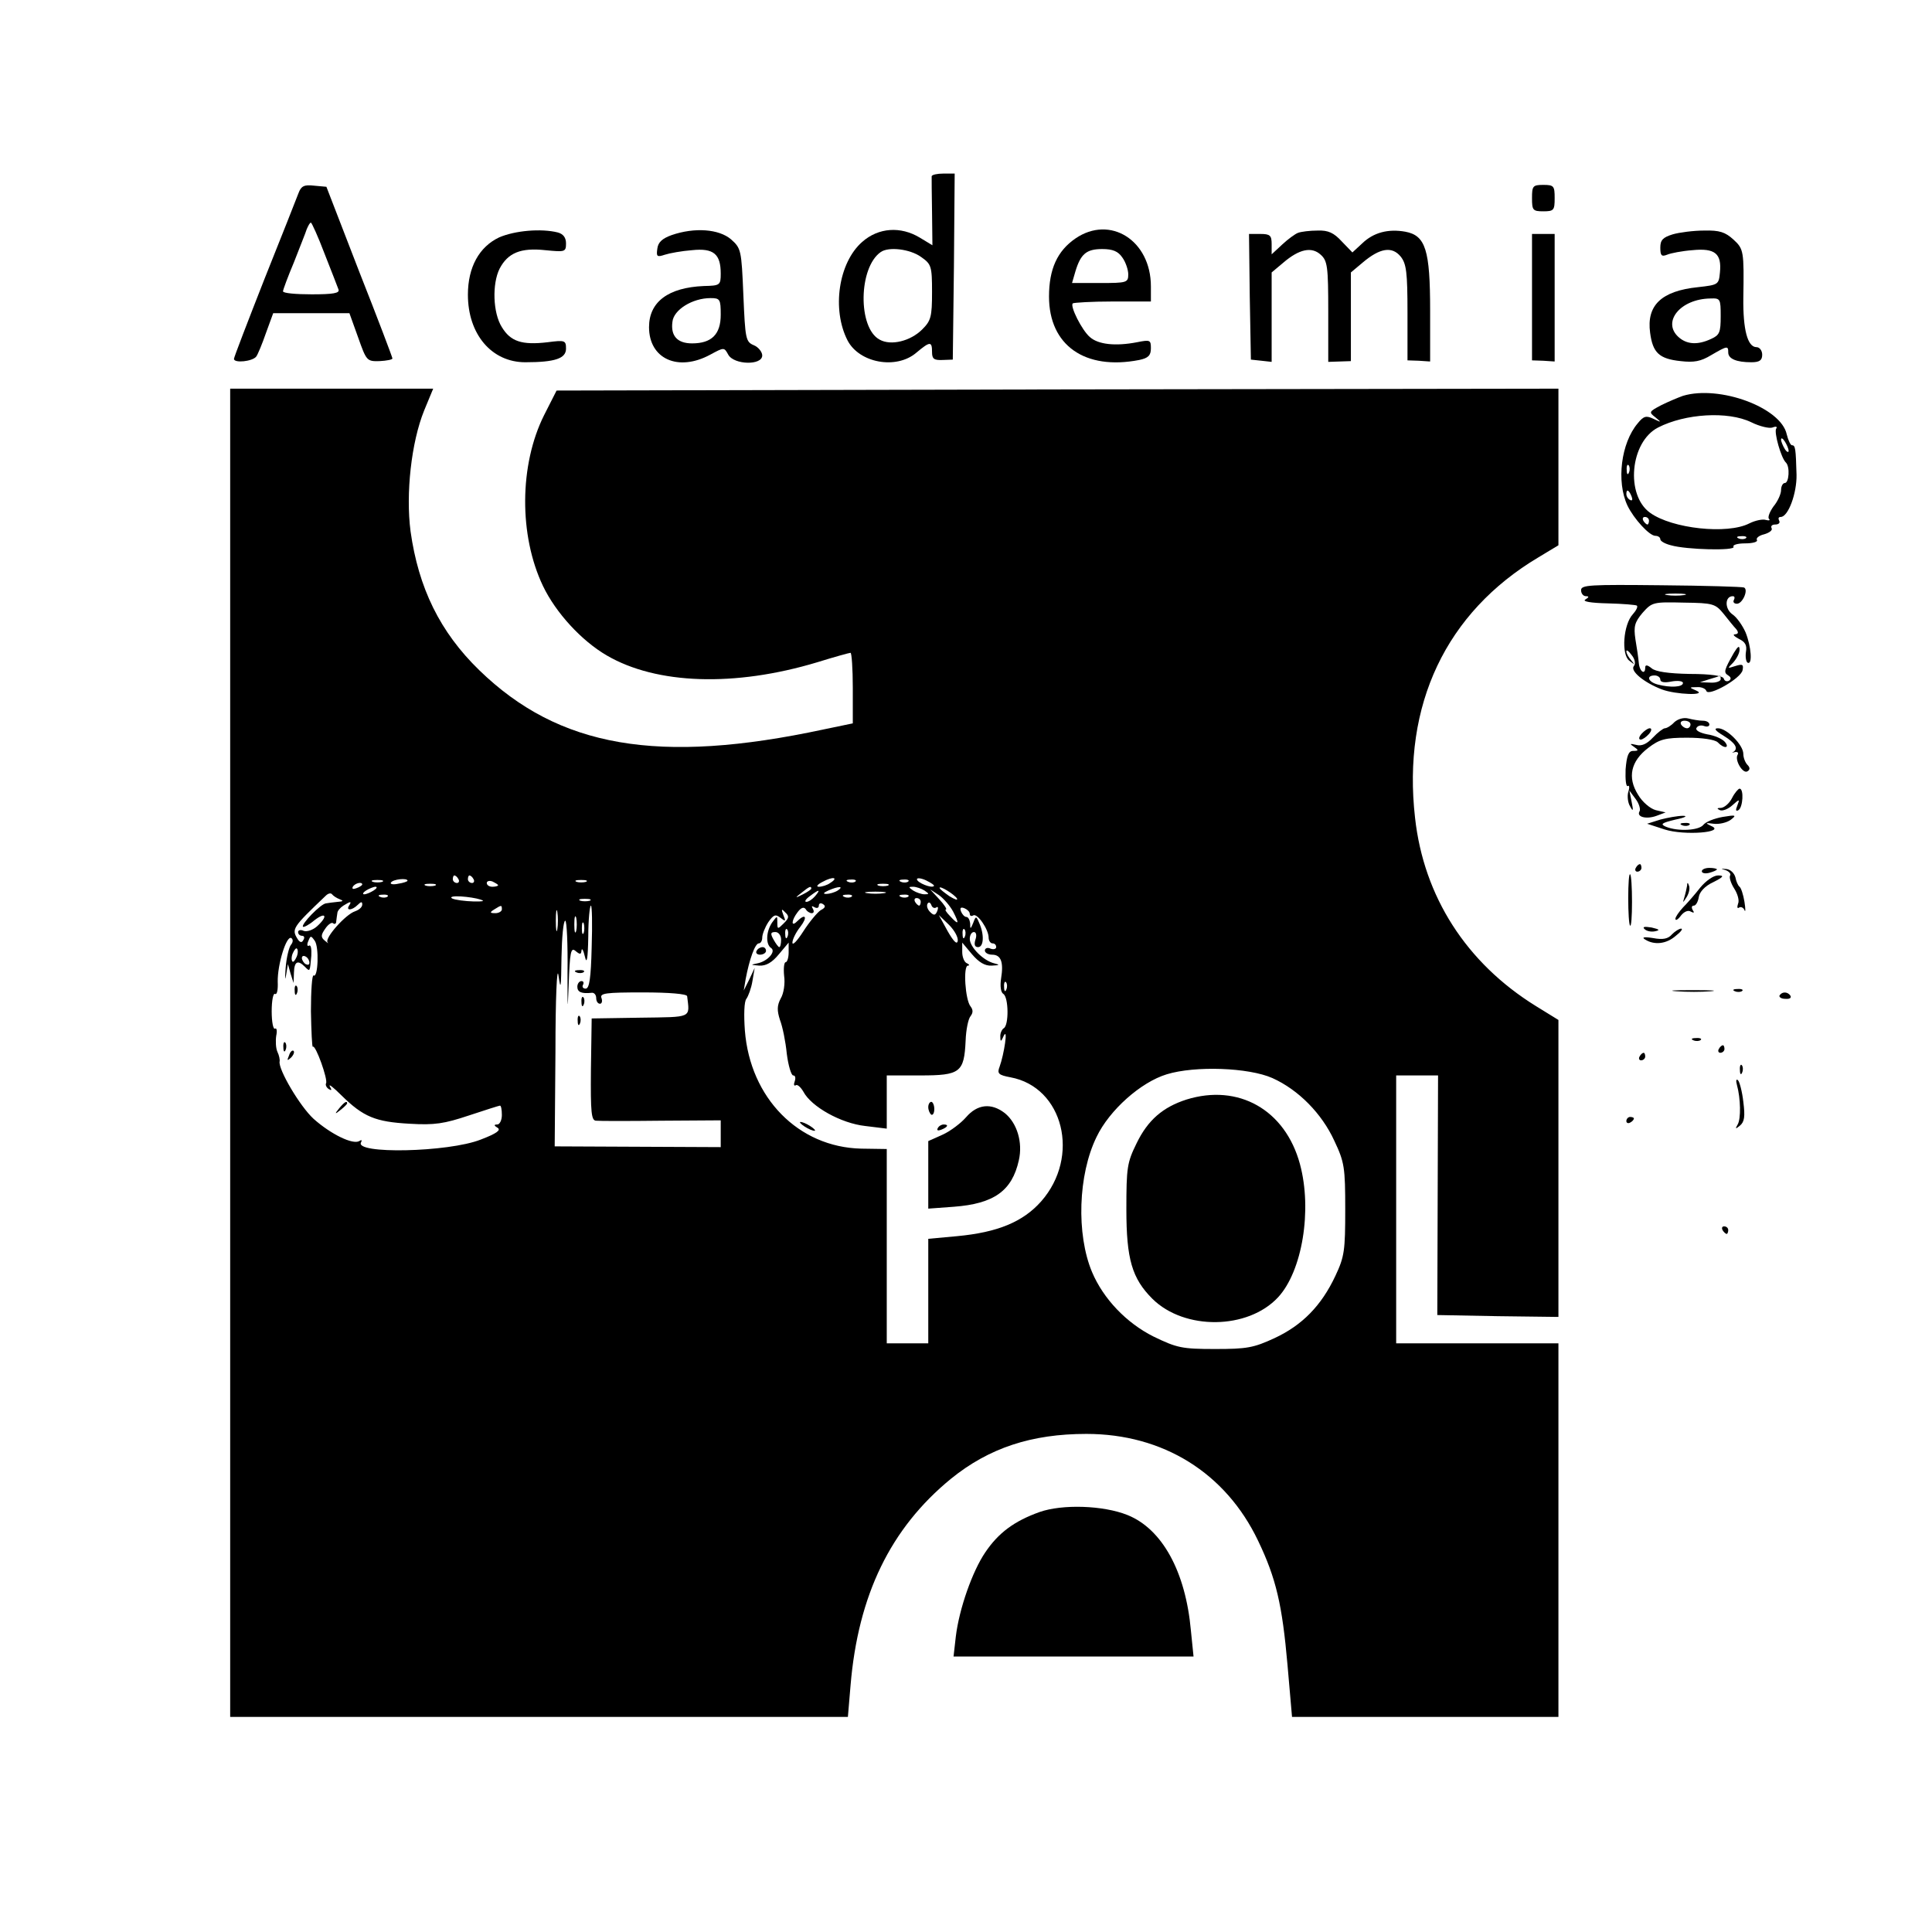 <?xml version="1.0" standalone="no"?>
<!DOCTYPE svg PUBLIC "-//W3C//DTD SVG 20010904//EN"
 "http://www.w3.org/TR/2001/REC-SVG-20010904/DTD/svg10.dtd">
<svg version="1.0" xmlns="http://www.w3.org/2000/svg"
 width="512pt" height="512pt" viewBox="0 0 512 512"
 preserveAspectRatio="xMidYMid meet">
<g transform="translate(0,512) scale(0.1,-0.1)"
fill="#000000" stroke="none">
<path d="M2469 4653 c0 -5 0 -47 1 -96 l1 -87 -33 20 c-51 31 -110 27 -153
-11 -63 -55 -81 -179 -39 -261 31 -60 129 -78 182 -33 37 31 42 31 42 2 0 -18
5 -22 28 -21 l27 1 3 246 2 247 -30 0 c-16 0 -30 -3 -31 -7z m-28 -214 c27
-19 29 -24 29 -93 0 -66 -3 -76 -26 -99 -31 -31 -83 -44 -113 -27 -58 31 -56
191 3 232 21 15 78 8 107 -13z"/>
<path d="M791 4608 c-5 -13 -45 -115 -90 -227 -44 -112 -81 -208 -81 -212 0
-12 49 -7 59 6 4 5 16 34 26 63 l19 52 101 0 101 0 23 -64 c22 -62 23 -64 57
-63 19 1 34 4 34 7 0 3 -39 106 -88 230 l-87 225 -33 3 c-26 3 -34 -1 -41 -20z
m69 -160 c18 -46 35 -89 37 -95 4 -10 -14 -13 -71 -13 -42 0 -76 3 -76 8 0 4
13 39 29 77 15 39 31 78 34 88 4 9 8 17 11 17 2 0 19 -37 36 -82z"/>
<path d="M4060 4595 c0 -32 2 -35 30 -35 28 0 30 3 30 35 0 32 -2 35 -30 35
-28 0 -30 -3 -30 -35z"/>
<path d="M1323 4491 c-53 -25 -83 -79 -83 -152 0 -105 63 -179 152 -179 79 0
108 10 108 36 0 22 -3 23 -49 17 -68 -8 -98 2 -121 40 -24 38 -26 115 -6 155
22 42 56 56 121 49 52 -5 55 -5 55 18 0 15 -7 25 -22 29 -44 11 -113 5 -155
-13z"/>
<path d="M1780 4497 c-25 -9 -36 -19 -38 -36 -3 -21 -1 -23 20 -16 12 4 45 10
72 12 57 6 76 -10 76 -62 0 -31 -2 -32 -45 -33 -94 -4 -145 -42 -145 -109 0
-84 77 -119 162 -73 37 20 37 20 48 0 15 -27 90 -29 90 -2 0 9 -10 22 -22 27
-22 9 -23 17 -28 133 -5 120 -6 124 -33 148 -32 27 -96 32 -157 11z m130 -211
c0 -52 -24 -76 -76 -76 -39 0 -57 20 -52 57 3 32 53 63 101 63 25 0 27 -3 27
-44z"/>
<path d="M2850 4488 c-48 -33 -70 -81 -70 -154 0 -129 95 -196 239 -168 24 5
31 12 31 31 0 22 -2 23 -37 16 -57 -11 -103 -6 -125 14 -21 18 -53 82 -45 89
2 2 50 5 105 5 l102 0 0 40 c0 122 -108 190 -200 127z m124 -50 c9 -12 16 -33
16 -45 0 -22 -4 -23 -74 -23 l-75 0 9 31 c14 46 29 59 71 59 28 0 42 -6 53
-22z"/>
<path d="M3440 4503 c-8 -3 -27 -17 -42 -31 l-28 -26 0 27 c0 23 -4 27 -30 27
l-30 0 2 -166 3 -167 28 -3 27 -3 0 119 0 118 31 26 c42 36 75 43 99 21 18
-16 20 -32 20 -151 l0 -133 30 1 30 1 0 118 0 117 31 26 c46 39 78 44 101 16
15 -19 18 -41 18 -149 l0 -126 30 -1 30 -2 0 135 c0 161 -12 199 -66 209 -45
8 -84 -2 -114 -31 l-26 -24 -28 29 c-21 23 -36 30 -64 29 -21 0 -44 -3 -52 -6z"/>
<path d="M4433 4499 c-26 -8 -33 -15 -33 -35 0 -21 3 -25 18 -19 9 4 40 10 67
12 60 6 78 -9 73 -59 -3 -32 -4 -33 -58 -39 -97 -10 -137 -48 -127 -121 7 -53
24 -69 81 -75 35 -4 53 -1 81 16 43 25 45 25 45 7 0 -17 22 -26 61 -26 22 0
29 5 29 20 0 11 -7 20 -15 20 -24 0 -36 47 -35 130 2 125 1 130 -26 155 -22
20 -37 25 -78 24 -28 0 -66 -5 -83 -10z m127 -217 c0 -43 -3 -50 -25 -60 -36
-17 -65 -15 -87 5 -44 40 5 101 85 102 26 1 27 -1 27 -47z"/>
<path d="M4060 4332 l0 -167 30 -1 30 -2 0 169 0 169 -30 0 -30 0 0 -168z"/>
<path d="M610 2330 l0 -1760 819 0 818 0 7 83 c20 240 106 417 266 548 101 82
214 119 359 119 203 0 369 -103 455 -283 48 -100 64 -170 78 -329 l12 -138
353 0 353 0 0 495 0 495 -215 0 -215 0 0 355 0 355 55 0 56 0 -1 -317 -1 -318
160 -3 161 -2 0 393 0 394 -60 37 c-184 114 -297 290 -320 499 -34 299 82 544
327 690 l53 32 0 207 0 208 -1327 -2 -1328 -3 -33 -65 c-66 -132 -67 -319 -3
-453 34 -71 102 -145 169 -184 132 -77 339 -84 558 -18 45 14 85 25 88 25 3 0
6 -42 6 -93 l0 -94 -77 -16 c-438 -94 -702 -48 -913 157 -104 101 -161 218
-182 368 -13 100 2 236 36 320 l24 58 -269 0 -269 0 0 -1760z m605 460 c3 -5
1 -10 -4 -10 -6 0 -11 5 -11 10 0 6 2 10 4 10 3 0 8 -4 11 -10z m40 0 c3 -5 1
-10 -4 -10 -6 0 -11 5 -11 10 0 6 2 10 4 10 3 0 8 -4 11 -10z m945 -10 c-8 -6
-22 -10 -30 -10 -8 0 -4 6 10 13 27 15 44 12 20 -3z m275 -8 c-6 -7 -45 9 -45
18 0 4 11 3 24 -3 14 -7 23 -13 21 -15z m-1462 11 c-7 -2 -19 -2 -25 0 -7 3
-2 5 12 5 14 0 19 -2 13 -5z m67 3 c0 -2 -11 -6 -25 -8 -13 -3 -22 -1 -19 3 5
9 44 13 44 5z m240 -12 c0 -2 -7 -4 -15 -4 -8 0 -15 4 -15 10 0 5 7 7 15 4 8
-4 15 -8 15 -10z m233 9 c-7 -2 -19 -2 -25 0 -7 3 -2 5 12 5 14 0 19 -2 13 -5z
m714 1 c-3 -3 -12 -4 -19 -1 -8 3 -5 6 6 6 11 1 17 -2 13 -5z m140 0 c-3 -3
-12 -4 -19 -1 -8 3 -5 6 6 6 11 1 17 -2 13 -5z m-1447 -8 c0 -2 -7 -7 -16 -10
-8 -3 -12 -2 -9 4 6 10 25 14 25 6z m193 -3 c-7 -2 -19 -2 -25 0 -7 3 -2 5 12
5 14 0 19 -2 13 -5z m1200 0 c-7 -2 -19 -2 -25 0 -7 3 -2 5 12 5 14 0 19 -2
13 -5z m-1363 -13 c-8 -5 -19 -10 -25 -10 -5 0 -3 5 5 10 8 5 20 10 25 10 6 0
3 -5 -5 -10z m1160 5 c0 -2 -10 -9 -22 -15 -22 -11 -22 -10 -4 4 21 17 26 19
26 11z m70 -5 c-8 -5 -22 -9 -30 -9 -10 0 -8 3 5 9 27 12 43 12 25 0z m230 0
c13 -9 13 -10 0 -10 -8 0 -22 5 -30 10 -13 9 -13 10 0 10 8 0 22 -5 30 -10z
m86 -21 c3 -6 -5 -3 -20 6 -14 10 -26 19 -26 22 0 7 39 -17 46 -28z m-1636 -2
c11 -4 10 -6 -5 -7 -11 -1 -25 -3 -31 -4 -14 -1 -67 -56 -61 -62 2 -2 16 5 30
17 31 24 37 11 7 -16 -10 -9 -26 -15 -35 -12 -8 4 -15 2 -15 -3 0 -6 5 -10 11
-10 5 0 7 -5 3 -11 -4 -8 -9 -7 -15 2 -17 27 -14 31 74 115 7 7 14 8 17 4 3
-4 12 -10 20 -13z m1260 8 c-7 -8 -17 -15 -23 -15 -6 0 -2 7 9 15 25 19 30 19
14 0z m183 8 c-13 -2 -33 -2 -45 0 -13 2 -3 4 22 4 25 0 35 -2 23 -4z m183
-49 c17 -33 15 -37 -8 -12 -10 10 -15 18 -11 18 3 0 -4 12 -18 27 l-24 26 23
-15 c13 -9 30 -29 38 -44z m-1499 40 c-3 -3 -12 -4 -19 -1 -8 3 -5 6 6 6 11 1
17 -2 13 -5z m253 -11 c2 -2 -16 -3 -42 -1 -25 2 -44 6 -42 10 4 7 74 -1 84
-9z m977 11 c-3 -3 -12 -4 -19 -1 -8 3 -5 6 6 6 11 1 17 -2 13 -5z m150 0 c-3
-3 -12 -4 -19 -1 -8 3 -5 6 6 6 11 1 17 -2 13 -5z m-844 -11 c-7 -2 -19 -2
-25 0 -7 3 -2 5 12 5 14 0 19 -2 13 -5z m877 -3 c0 -5 -2 -10 -4 -10 -3 0 -8
5 -11 10 -3 6 -1 10 4 10 6 0 11 -4 11 -10z m-1515 -10 c-9 -14 8 -13 23 2 9
9 12 9 12 1 0 -7 -8 -14 -19 -18 -25 -8 -81 -71 -73 -82 4 -4 1 -3 -7 4 -11 9
-11 15 1 32 8 12 18 18 21 14 4 -3 8 -1 8 5 1 7 2 17 3 22 0 6 8 15 16 20 19
12 23 12 15 0z m1250 -12 c-9 -6 -30 -31 -46 -56 -16 -25 -29 -39 -29 -30 0 8
9 27 21 42 20 26 14 37 -9 14 -16 -16 -15 3 2 25 9 12 16 14 21 8 3 -6 11 -11
16 -11 6 0 7 5 3 12 -4 7 -3 8 4 4 7 -4 12 -2 12 4 0 6 5 8 11 4 8 -5 6 -10
-6 -16z m306 7 c5 4 6 -1 3 -9 -5 -12 -9 -13 -19 -3 -7 7 -10 16 -7 22 3 5 7
4 10 -3 2 -7 8 -10 13 -7z m-1151 -5 c0 -5 -8 -10 -17 -10 -15 0 -16 2 -3 10
19 12 20 12 20 0z m147 -52 c-2 -13 -4 -3 -4 22 0 25 2 35 4 23 2 -13 2 -33 0
-45z m91 -48 c-2 -82 -6 -110 -16 -110 -7 0 -10 5 -7 10 3 6 1 10 -4 10 -6 0
-11 -7 -11 -15 0 -14 11 -19 38 -16 6 1 12 -5 12 -14 0 -8 4 -15 10 -15 5 0 7
7 4 15 -5 13 11 15 110 15 70 0 116 -4 117 -10 7 -59 15 -55 -125 -57 l-128
-2 -2 -136 c-1 -114 1 -135 14 -135 8 -1 86 -1 173 0 l157 1 0 -35 0 -36 -220
1 -220 1 2 252 c0 140 4 229 8 201 6 -42 7 -34 8 48 1 53 5 97 10 97 4 0 7
-62 6 -137 0 -100 0 -109 3 -35 3 90 6 102 18 92 12 -10 15 -10 16 1 1 8 5 1
9 -16 5 -22 8 -7 9 53 0 45 4 82 7 82 3 0 4 -49 2 -110z m1002 88 c0 -5 4 -7
9 -4 11 7 41 -37 41 -59 0 -8 5 -15 10 -15 6 0 10 -4 10 -10 0 -5 -7 -7 -15
-4 -8 4 -15 1 -15 -5 0 -6 9 -11 19 -11 24 0 31 -20 24 -63 -3 -20 -1 -37 6
-41 14 -9 15 -83 1 -91 -5 -3 -10 -14 -9 -23 0 -14 2 -13 9 3 12 24 1 -49 -11
-82 -7 -18 -3 -22 29 -28 140 -26 186 -210 81 -329 -48 -54 -115 -82 -223 -92
l-76 -7 0 -138 0 -139 -55 0 -55 0 0 258 0 257 -68 1 c-166 4 -294 134 -308
313 -3 41 -2 77 4 84 5 7 13 28 16 47 l6 35 -14 -30 -15 -30 5 30 c10 53 25
95 35 95 5 0 9 7 9 15 0 9 7 27 16 41 14 20 19 22 32 12 14 -11 15 -10 8 7 -6
16 -5 18 5 7 11 -10 10 -15 -4 -29 -16 -16 -17 -16 -17 2 0 19 0 19 -14 0 -16
-24 -17 -57 -3 -67 15 -9 -9 -36 -36 -41 -19 -4 -18 -4 5 -6 18 -1 34 8 52 30
l26 31 0 -26 c0 -14 -4 -26 -8 -26 -4 0 -6 -16 -4 -36 3 -20 -1 -47 -9 -60
-10 -19 -10 -32 -2 -57 7 -18 15 -58 18 -89 4 -32 12 -58 17 -58 6 0 7 -7 4
-16 -3 -8 -2 -13 3 -10 4 3 13 -5 20 -17 21 -40 100 -84 164 -91 l57 -7 0 70
0 71 89 0 c106 0 116 8 120 92 1 29 7 58 13 65 7 9 7 17 0 26 -14 17 -20 107
-7 108 5 0 4 3 -2 6 -7 2 -13 16 -13 30 l0 25 26 -31 c18 -21 34 -31 52 -30
21 1 23 2 7 6 -29 7 -65 43 -65 65 0 10 5 18 11 18 6 0 8 -9 4 -20 -4 -13 -2
-20 7 -20 15 0 17 33 3 64 -8 19 -9 19 -16 0 -7 -17 -8 -17 -8 -1 -1 9 -5 17
-10 17 -5 0 -11 7 -14 14 -4 10 -1 13 9 9 7 -3 14 -9 14 -15z m-1043 -45 c-3
-10 -5 -2 -5 17 0 19 2 27 5 18 2 -10 2 -26 0 -35z m1011 -27 c-2 -10 -11 -1
-27 27 l-23 42 27 -26 c15 -15 25 -34 23 -43z m-991 22 c-3 -7 -5 -2 -5 12 0
14 2 19 5 13 2 -7 2 -19 0 -25z m540 -10 c-3 -8 -6 -5 -6 6 -1 11 2 17 5 13 3
-3 4 -12 1 -19z m470 0 c-3 -8 -6 -5 -6 6 -1 11 2 17 5 13 3 -3 4 -12 1 -19z
m-487 -8 c0 -11 -2 -20 -5 -20 -2 0 -9 9 -15 20 -9 16 -8 20 5 20 8 0 15 -9
15 -20z m-1299 -14 c-5 -6 -12 -34 -14 -61 -2 -28 -2 -36 1 -20 l5 30 7 -25 8
-25 1 28 c1 29 10 34 29 15 14 -14 13 -14 17 29 1 18 -1 30 -6 27 -5 -3 -6 3
-2 12 6 15 7 15 17 1 12 -16 9 -100 -3 -92 -4 2 -7 -40 -7 -95 1 -54 3 -96 5
-94 7 7 41 -88 35 -97 -2 -4 1 -11 7 -15 8 -5 9 -3 3 7 -4 8 10 -3 31 -24 58
-57 90 -70 180 -75 67 -4 92 0 158 22 42 14 80 26 82 26 3 0 5 -11 5 -25 0
-14 -6 -25 -12 -25 -10 0 -9 -3 1 -9 9 -6 -3 -15 -45 -31 -86 -34 -337 -39
-317 -7 3 6 1 7 -5 3 -17 -10 -75 18 -121 59 -36 33 -94 131 -90 152 1 4 -1
16 -6 26 -4 9 -5 28 -3 42 3 13 1 22 -3 19 -5 -3 -9 18 -9 46 0 28 4 49 9 46
5 -3 8 11 7 32 -1 45 23 124 36 116 5 -3 5 -11 -1 -18z m15 -32 c-4 -9 -9 -15
-11 -12 -3 3 -3 13 1 22 4 9 9 15 11 12 3 -3 3 -13 -1 -22z m34 -15 c0 -6 -4
-7 -10 -4 -5 3 -10 11 -10 16 0 6 5 7 10 4 6 -3 10 -11 10 -16z m1847 -71 c-3
-8 -6 -5 -6 6 -1 11 2 17 5 13 3 -3 4 -12 1 -19z m705 -235 c69 -31 131 -94
164 -166 27 -57 29 -71 29 -182 0 -109 -2 -125 -26 -176 -37 -79 -88 -131
-161 -165 -56 -26 -74 -29 -158 -29 -88 0 -101 3 -163 33 -72 36 -133 100
-163 171 -42 100 -37 258 12 358 34 71 117 145 186 166 75 23 217 18 280 -10z"/>
<path d="M1528 2543 c7 -3 16 -2 19 1 4 3 -2 6 -13 5 -11 0 -14 -3 -6 -6z"/>
<path d="M1541 2464 c0 -11 3 -14 6 -6 3 7 2 16 -1 19 -3 4 -6 -2 -5 -13z"/>
<path d="M1531 2414 c0 -11 3 -14 6 -6 3 7 2 16 -1 19 -3 4 -6 -2 -5 -13z"/>
<path d="M2005 2600 c-3 -5 1 -10 9 -10 9 0 16 5 16 10 0 6 -4 10 -9 10 -6 0
-13 -4 -16 -10z"/>
<path d="M2460 2186 c0 -8 4 -17 8 -20 4 -2 8 4 8 15 0 10 -4 19 -8 19 -4 0
-8 -6 -8 -14z"/>
<path d="M2560 2159 c-14 -16 -42 -37 -62 -46 l-38 -17 0 -89 0 -90 68 5 c106
8 154 42 172 123 11 48 -5 99 -37 125 -36 28 -73 24 -103 -11z"/>
<path d="M2120 2146 c0 -3 9 -10 20 -16 11 -6 20 -8 20 -6 0 3 -9 10 -20 16
-11 6 -20 8 -20 6z"/>
<path d="M2485 2130 c-3 -6 1 -7 9 -4 18 7 21 14 7 14 -6 0 -13 -4 -16 -10z"/>
<path d="M781 2494 c0 -11 3 -14 6 -6 3 7 2 16 -1 19 -3 4 -6 -2 -5 -13z"/>
<path d="M751 2344 c0 -11 3 -14 6 -6 3 7 2 16 -1 19 -3 4 -6 -2 -5 -13z"/>
<path d="M766 2323 c-6 -14 -5 -15 5 -6 7 7 10 15 7 18 -3 3 -9 -2 -12 -12z"/>
<path d="M899 2183 c-13 -16 -12 -17 4 -4 9 7 17 15 17 17 0 8 -8 3 -21 -13z"/>
<path d="M3144 2206 c-62 -20 -102 -54 -132 -116 -25 -51 -27 -64 -27 -175 0
-132 15 -183 69 -237 85 -84 253 -82 333 4 64 69 91 231 58 353 -39 144 -163
214 -301 171z"/>
<path d="M4460 4071 c-14 -5 -40 -16 -58 -25 -32 -17 -33 -18 -15 -32 17 -14
16 -14 -5 -4 -19 9 -26 8 -42 -12 -44 -52 -57 -154 -27 -218 17 -35 58 -80 74
-80 7 0 13 -4 13 -9 0 -5 12 -12 28 -16 41 -12 173 -15 166 -4 -3 5 11 9 31 9
20 0 34 4 31 9 -3 5 6 12 19 15 14 4 23 11 20 16 -3 6 1 10 10 10 9 0 13 5 10
10 -3 6 -2 10 4 10 20 0 43 63 42 112 -2 69 -3 78 -12 78 -4 0 -10 13 -14 29
-15 71 -178 131 -275 102z m181 -70 c22 -11 48 -17 56 -14 10 4 14 2 10 -3 -6
-10 13 -78 26 -90 11 -11 8 -54 -3 -54 -5 0 -10 -8 -10 -19 0 -10 -9 -30 -20
-43 -10 -14 -16 -29 -12 -33 4 -4 0 -5 -8 -3 -8 3 -28 -1 -44 -9 -58 -30 -205
-14 -263 28 -66 47 -53 188 21 226 72 37 185 44 247 14z m99 -76 c0 -5 -5 -3
-10 5 -5 8 -10 20 -10 25 0 6 5 3 10 -5 5 -8 10 -19 10 -25z m-423 -57 c-3 -8
-6 -5 -6 6 -1 11 2 17 5 13 3 -3 4 -12 1 -19z m7 -64 c3 -8 2 -12 -4 -9 -6 3
-10 10 -10 16 0 14 7 11 14 -7z m46 -64 c0 -5 -2 -10 -4 -10 -3 0 -8 5 -11 10
-3 6 -1 10 4 10 6 0 11 -4 11 -10z m257 -46 c-3 -3 -12 -4 -19 -1 -8 3 -5 6 6
6 11 1 17 -2 13 -5z"/>
<path d="M4190 3556 c0 -9 6 -16 13 -16 9 0 8 -3 -2 -9 -8 -5 15 -9 60 -10 40
-1 75 -4 77 -6 3 -3 -2 -13 -11 -23 -25 -27 -31 -107 -9 -123 14 -11 15 -11 5
1 -7 8 -13 18 -13 24 0 5 6 1 14 -10 9 -11 11 -23 6 -29 -11 -13 27 -44 74
-62 37 -14 123 -17 91 -3 -19 8 -19 9 2 9 12 1 23 -4 25 -10 5 -16 92 33 96
55 3 15 0 17 -19 11 -22 -7 -22 -7 -6 9 9 10 17 25 17 34 0 12 -4 10 -15 -8
-26 -46 -28 -52 -15 -60 8 -5 8 -10 2 -14 -6 -3 -12 -1 -14 6 -3 7 -34 12 -90
12 -56 1 -91 6 -101 15 -11 9 -17 10 -17 2 0 -21 -15 -11 -17 12 -1 12 -5 40
-9 63 -5 34 -2 45 19 70 25 28 28 29 109 27 78 -1 84 -3 106 -30 12 -15 27
-34 33 -40 7 -9 6 -13 -3 -14 -7 0 -3 -5 10 -12 17 -8 22 -17 19 -34 -2 -13 0
-26 4 -29 14 -8 10 43 -5 80 -8 18 -23 40 -35 48 -21 15 -20 48 1 48 5 0 6 -4
3 -10 -3 -5 0 -10 8 -10 15 0 31 37 19 43 -4 2 -103 5 -219 6 -189 2 -213 1
-213 -13z m273 -13 c-13 -2 -33 -2 -45 0 -13 2 -3 4 22 4 25 0 35 -2 23 -4z
m-63 -224 c0 -7 11 -9 30 -5 17 3 30 1 30 -4 0 -11 -33 -13 -67 -4 -26 7 -31
24 -8 24 8 0 15 -5 15 -11z m160 1 c0 -5 -12 -10 -27 -9 l-28 1 25 8 c14 4 26
8 28 9 1 1 2 -3 2 -9z"/>
<path d="M4437 3206 c-8 -9 -20 -16 -25 -16 -4 0 -19 -11 -32 -25 -16 -17 -30
-23 -44 -19 -17 4 -18 3 -6 -5 13 -9 13 -11 -2 -11 -12 0 -17 -12 -20 -49 -1
-27 1 -47 6 -44 4 3 5 -4 1 -16 -3 -11 -1 -29 5 -38 8 -15 9 -12 4 12 l-6 30
17 -23 c9 -12 13 -27 10 -32 -9 -15 18 -22 45 -12 l24 9 -26 6 c-15 4 -36 22
-47 41 -29 46 -19 89 27 124 30 23 45 27 103 27 41 0 73 -5 81 -12 17 -18 33
-16 19 1 -7 8 -27 17 -47 20 -20 4 -32 11 -28 17 3 6 12 8 20 5 8 -3 14 -1 14
4 0 6 -8 10 -17 10 -10 0 -27 3 -39 6 -12 3 -27 -1 -37 -10z m43 -6 c0 -5 -4
-10 -9 -10 -6 0 -13 5 -16 10 -3 6 1 10 9 10 9 0 16 -4 16 -10z"/>
<path d="M4350 3175 c-7 -8 -8 -15 -2 -15 5 0 15 7 22 15 7 8 8 15 2 15 -5 0
-15 -7 -22 -15z"/>
<path d="M4568 3170 c31 -19 40 -34 25 -43 -5 -2 -2 -2 5 0 7 1 10 -2 7 -7 -9
-14 14 -52 26 -44 7 4 7 10 0 17 -6 6 -11 19 -11 29 0 24 -44 68 -67 68 -12 0
-8 -6 15 -20z"/>
<path d="M4590 3005 c-7 -14 -20 -25 -29 -26 -11 0 -12 -2 -3 -6 7 -3 22 3 33
13 19 17 20 17 13 -1 -5 -12 -4 -16 3 -12 12 7 15 57 3 57 -3 0 -13 -11 -20
-25z"/>
<path d="M4400 2948 l-35 -11 46 -15 c52 -17 164 -8 124 9 -17 8 -16 9 6 6 15
-2 35 3 45 10 17 13 15 14 -21 8 -22 -4 -45 -13 -51 -21 -12 -15 -67 -18 -99
-5 -16 7 -12 10 25 19 25 5 34 10 20 10 -14 0 -41 -5 -60 -10z"/>
<path d="M4458 2933 c7 -3 16 -2 19 1 4 3 -2 6 -13 5 -11 0 -14 -3 -6 -6z"/>
<path d="M4335 2820 c-3 -5 -1 -10 4 -10 6 0 11 5 11 10 0 6 -2 10 -4 10 -3 0
-8 -4 -11 -10z"/>
<path d="M4510 2811 c0 -5 9 -7 20 -4 11 3 20 7 20 9 0 2 -9 4 -20 4 -11 0
-20 -4 -20 -9z"/>
<path d="M4573 2814 c9 -3 15 -10 12 -14 -3 -5 2 -21 11 -35 9 -14 14 -32 10
-40 -3 -9 -2 -14 3 -10 5 3 12 -1 14 -7 3 -7 3 3 0 22 -3 19 -9 37 -13 40 -4
3 -9 14 -11 25 -3 11 -13 21 -24 22 -16 1 -16 1 -2 -3z"/>
<path d="M4315 2740 c0 -38 2 -71 5 -73 3 -3 5 25 5 63 0 38 -2 71 -5 73 -3 3
-5 -25 -5 -63z"/>
<path d="M4506 2768 c-14 -18 -35 -42 -46 -53 -11 -12 -20 -25 -20 -30 0 -6 7
-2 15 9 8 10 19 15 26 10 8 -4 10 -3 5 4 -4 7 -3 12 3 12 5 0 11 10 13 23 2
13 16 29 38 39 28 14 30 18 13 18 -12 0 -32 -14 -47 -32z"/>
<path d="M4471 2773 c-1 -6 -4 -20 -7 -30 -5 -17 -5 -17 6 0 6 10 9 23 6 30
-3 9 -5 9 -5 0z"/>
<path d="M4358 2658 c6 -6 18 -8 28 -6 14 3 12 5 -9 10 -19 3 -25 2 -19 -4z"/>
<path d="M4431 2644 c-10 -12 -24 -15 -50 -10 -25 4 -31 2 -21 -4 24 -15 56
-12 81 10 13 10 20 19 14 19 -5 0 -16 -7 -24 -15z"/>
<path d="M4443 2493 c26 -2 67 -2 90 0 23 2 2 3 -48 3 -49 0 -68 -1 -42 -3z"/>
<path d="M4598 2493 c7 -3 16 -2 19 1 4 3 -2 6 -13 5 -11 0 -14 -3 -6 -6z"/>
<path d="M4716 2482 c-2 -4 4 -9 15 -9 11 -1 17 2 14 8 -7 11 -22 12 -29 1z"/>
<path d="M4488 2363 c7 -3 16 -2 19 1 4 3 -2 6 -13 5 -11 0 -14 -3 -6 -6z"/>
<path d="M4555 2340 c-3 -5 -1 -10 4 -10 6 0 11 5 11 10 0 6 -2 10 -4 10 -3 0
-8 -4 -11 -10z"/>
<path d="M4345 2320 c-3 -5 -1 -10 4 -10 6 0 11 5 11 10 0 6 -2 10 -4 10 -3 0
-8 -4 -11 -10z"/>
<path d="M4611 2284 c0 -11 3 -14 6 -6 3 7 2 16 -1 19 -3 4 -6 -2 -5 -13z"/>
<path d="M4603 2245 c10 -36 11 -90 2 -105 -7 -12 -6 -13 6 -3 12 10 14 24 9
63 -3 27 -10 53 -14 57 -5 5 -6 -1 -3 -12z"/>
<path d="M4310 2149 c0 -5 5 -7 10 -4 6 3 10 8 10 11 0 2 -4 4 -10 4 -5 0 -10
-5 -10 -11z"/>
<path d="M4565 1860 c3 -5 8 -10 11 -10 2 0 4 5 4 10 0 6 -5 10 -11 10 -5 0
-7 -4 -4 -10z"/>
<path d="M2755 1113 c-67 -24 -109 -55 -144 -107 -34 -50 -69 -149 -78 -223
l-6 -53 318 0 318 0 -7 69 c-14 156 -76 269 -168 306 -65 26 -173 29 -233 8z"/>
</g>
</svg>
